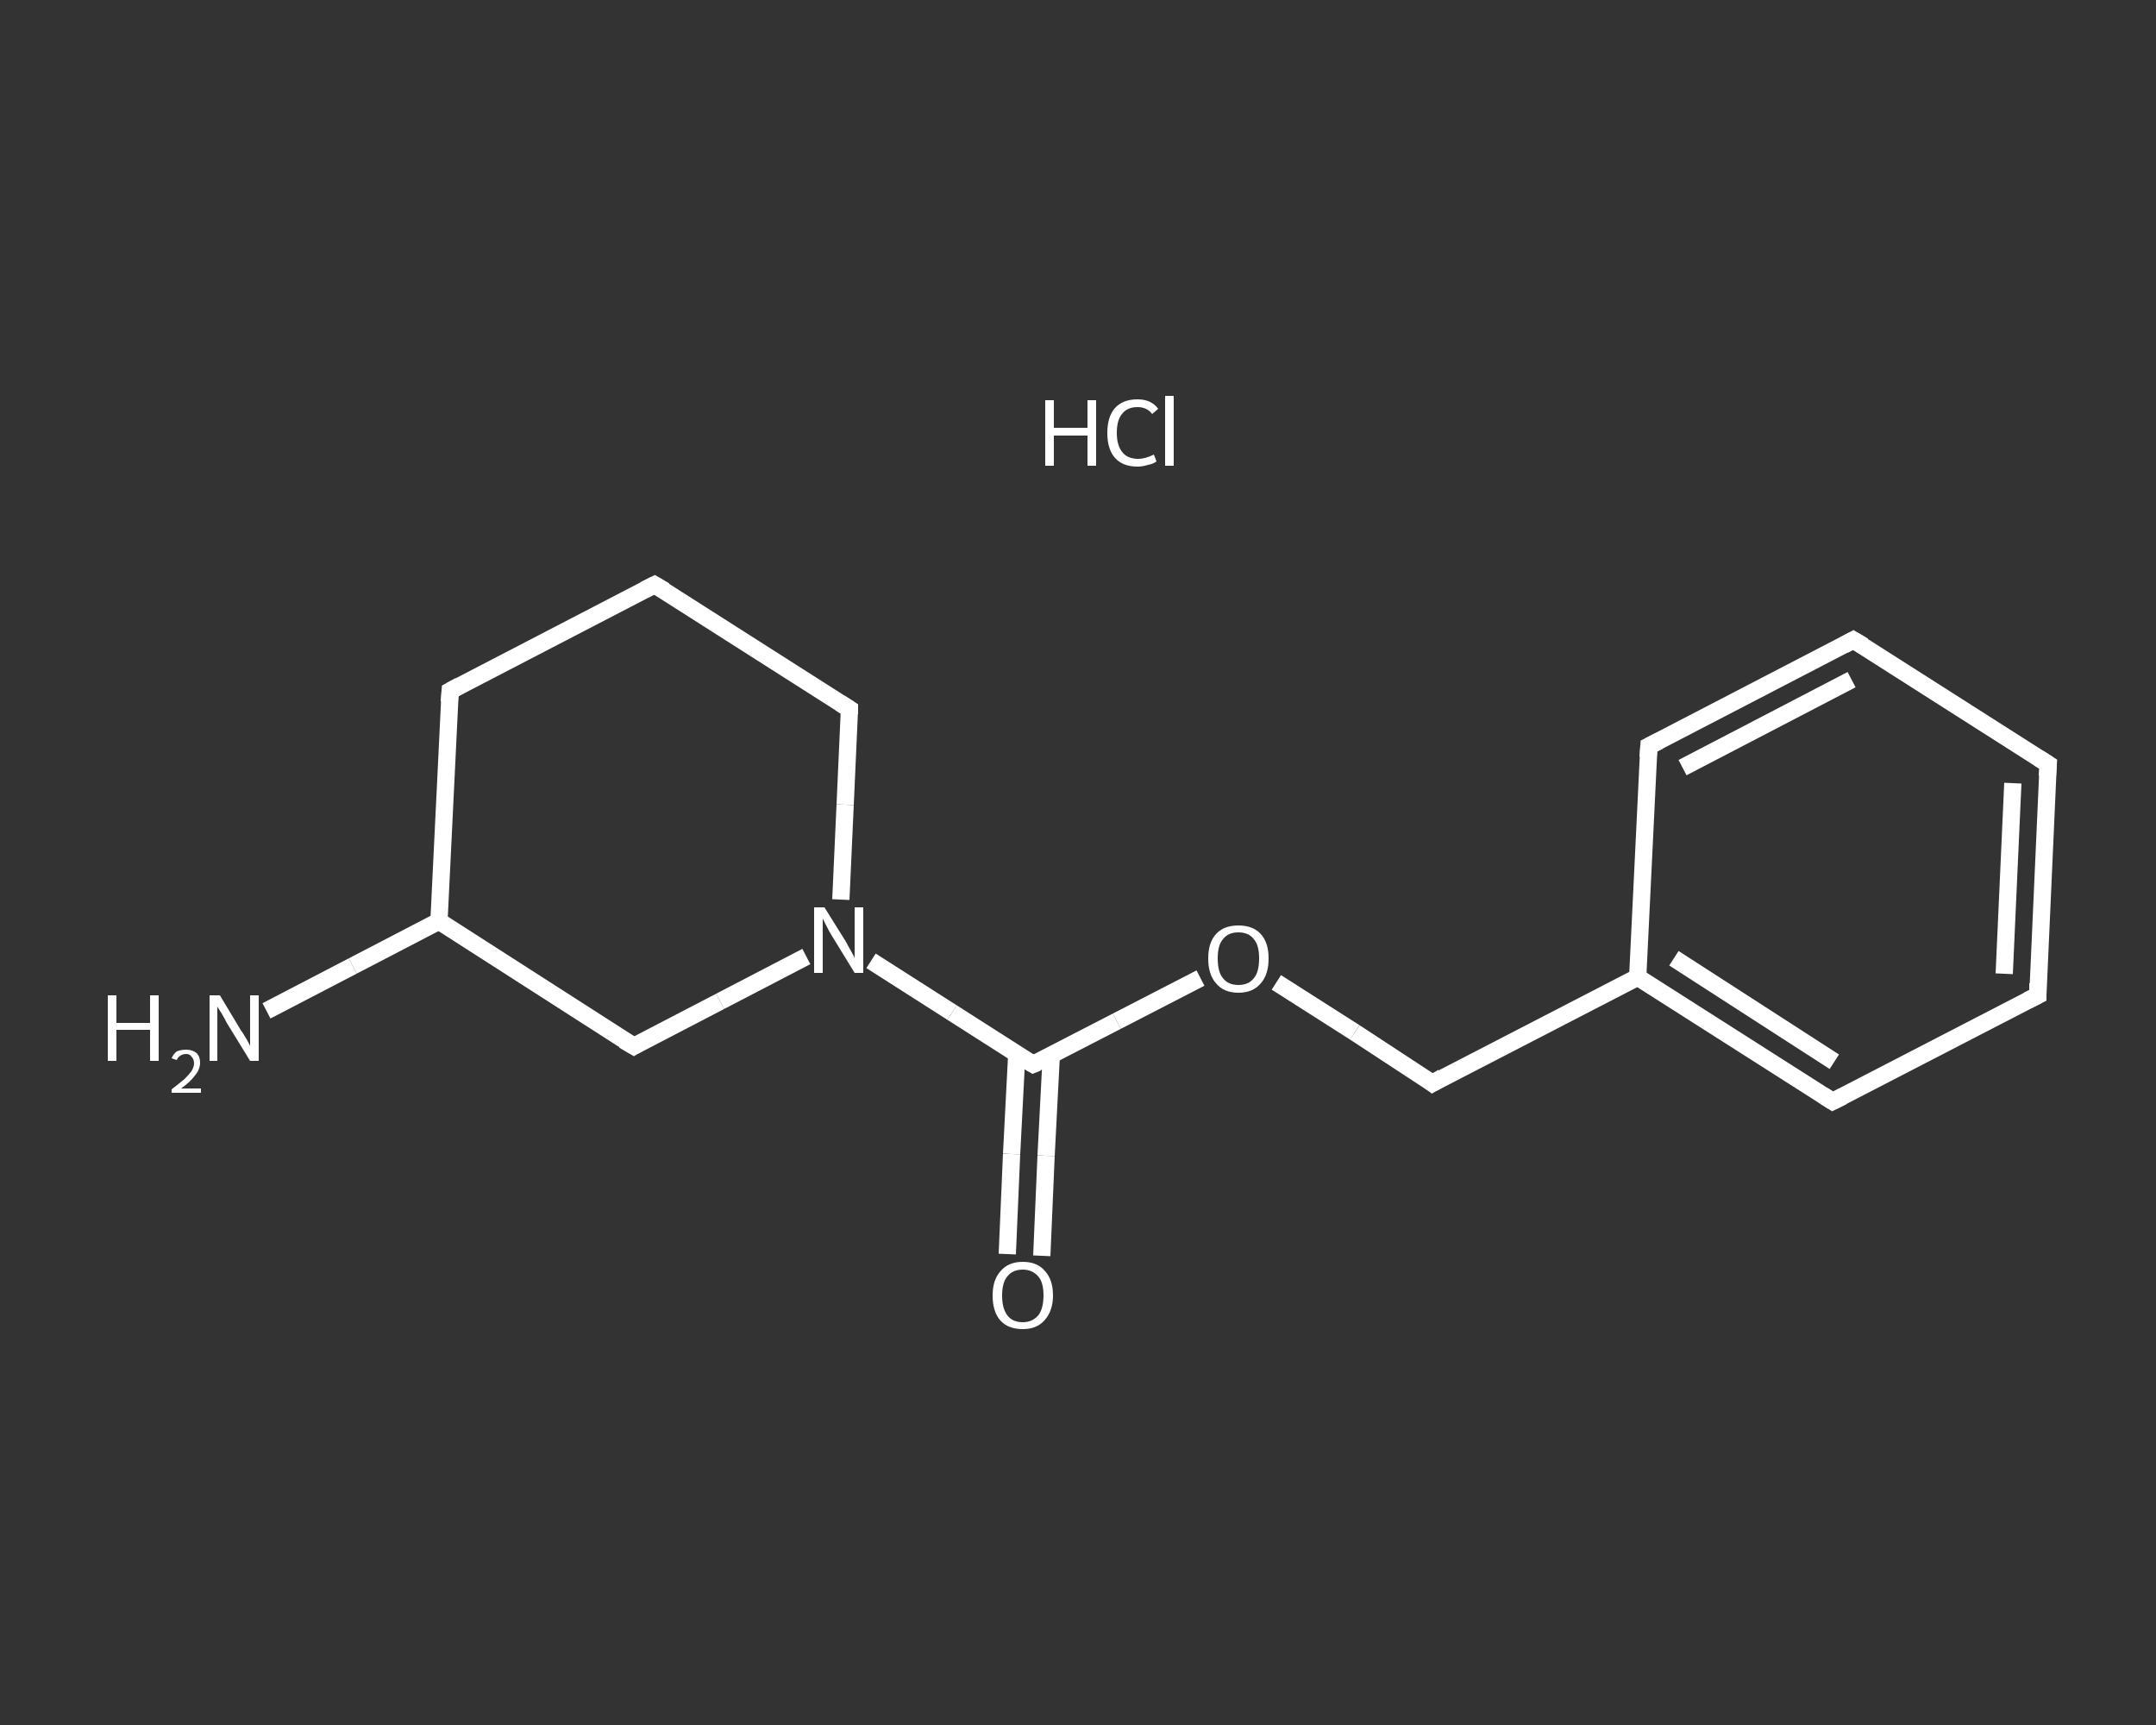<?xml version='1.0' encoding='iso-8859-1'?>
<svg version='1.1' baseProfile='full'
              xmlns='http://www.w3.org/2000/svg'
                      xmlns:rdkit='http://www.rdkit.org/xml'
                      xmlns:xlink='http://www.w3.org/1999/xlink'
                  xml:space='preserve'
width='250px' height='200px' viewBox='0 0 250 200'>
<rect x="0" y="0" width="250" height="200" fill="#333333" stroke="none"/>
<!-- END OF HEADER -->
<rect style='opacity:1.0;fill:transparent;stroke:none' width='250.0' height='200.0' x='0.0' y='0.0'> </rect>
<path class='bond-0 atom-1 atom-2' d='M 30.9,117.2 L 40.9,112.0' style='fill:none;fill-rule:evenodd;stroke:#FFFFFF;stroke-width:2.0px;stroke-linecap:butt;stroke-linejoin:miter;stroke-opacity:1' />
<path class='bond-0 atom-1 atom-2' d='M 40.9,112.0 L 50.9,106.8' style='fill:none;fill-rule:evenodd;stroke:#FFFFFF;stroke-width:2.0px;stroke-linecap:butt;stroke-linejoin:miter;stroke-opacity:1' />
<path class='bond-1 atom-2 atom-3' d='M 50.9,106.8 L 52.2,80.1' style='fill:none;fill-rule:evenodd;stroke:#FFFFFF;stroke-width:2.0px;stroke-linecap:butt;stroke-linejoin:miter;stroke-opacity:1' />
<path class='bond-2 atom-3 atom-4' d='M 52.2,80.1 L 75.9,67.8' style='fill:none;fill-rule:evenodd;stroke:#FFFFFF;stroke-width:2.0px;stroke-linecap:butt;stroke-linejoin:miter;stroke-opacity:1' />
<path class='bond-3 atom-4 atom-5' d='M 75.9,67.8 L 98.5,82.2' style='fill:none;fill-rule:evenodd;stroke:#FFFFFF;stroke-width:2.0px;stroke-linecap:butt;stroke-linejoin:miter;stroke-opacity:1' />
<path class='bond-4 atom-5 atom-6' d='M 98.5,82.2 L 98.0,93.3' style='fill:none;fill-rule:evenodd;stroke:#FFFFFF;stroke-width:2.0px;stroke-linecap:butt;stroke-linejoin:miter;stroke-opacity:1' />
<path class='bond-4 atom-5 atom-6' d='M 98.0,93.3 L 97.5,104.3' style='fill:none;fill-rule:evenodd;stroke:#FFFFFF;stroke-width:2.0px;stroke-linecap:butt;stroke-linejoin:miter;stroke-opacity:1' />
<path class='bond-5 atom-6 atom-7' d='M 101.0,111.4 L 110.4,117.4' style='fill:none;fill-rule:evenodd;stroke:#FFFFFF;stroke-width:2.0px;stroke-linecap:butt;stroke-linejoin:miter;stroke-opacity:1' />
<path class='bond-5 atom-6 atom-7' d='M 110.4,117.4 L 119.8,123.4' style='fill:none;fill-rule:evenodd;stroke:#FFFFFF;stroke-width:2.0px;stroke-linecap:butt;stroke-linejoin:miter;stroke-opacity:1' />
<path class='bond-6 atom-7 atom-8' d='M 117.9,122.2 L 117.3,133.8' style='fill:none;fill-rule:evenodd;stroke:#FFFFFF;stroke-width:2.0px;stroke-linecap:butt;stroke-linejoin:miter;stroke-opacity:1' />
<path class='bond-6 atom-7 atom-8' d='M 117.3,133.8 L 116.8,145.4' style='fill:none;fill-rule:evenodd;stroke:#FFFFFF;stroke-width:2.0px;stroke-linecap:butt;stroke-linejoin:miter;stroke-opacity:1' />
<path class='bond-6 atom-7 atom-8' d='M 121.9,122.4 L 121.3,134.0' style='fill:none;fill-rule:evenodd;stroke:#FFFFFF;stroke-width:2.0px;stroke-linecap:butt;stroke-linejoin:miter;stroke-opacity:1' />
<path class='bond-6 atom-7 atom-8' d='M 121.3,134.0 L 120.8,145.6' style='fill:none;fill-rule:evenodd;stroke:#FFFFFF;stroke-width:2.0px;stroke-linecap:butt;stroke-linejoin:miter;stroke-opacity:1' />
<path class='bond-7 atom-7 atom-9' d='M 119.8,123.4 L 129.5,118.4' style='fill:none;fill-rule:evenodd;stroke:#FFFFFF;stroke-width:2.0px;stroke-linecap:butt;stroke-linejoin:miter;stroke-opacity:1' />
<path class='bond-7 atom-7 atom-9' d='M 129.5,118.4 L 139.2,113.4' style='fill:none;fill-rule:evenodd;stroke:#FFFFFF;stroke-width:2.0px;stroke-linecap:butt;stroke-linejoin:miter;stroke-opacity:1' />
<path class='bond-8 atom-9 atom-10' d='M 148.0,113.9 L 157.1,119.7' style='fill:none;fill-rule:evenodd;stroke:#FFFFFF;stroke-width:2.0px;stroke-linecap:butt;stroke-linejoin:miter;stroke-opacity:1' />
<path class='bond-8 atom-9 atom-10' d='M 157.1,119.7 L 166.1,125.6' style='fill:none;fill-rule:evenodd;stroke:#FFFFFF;stroke-width:2.0px;stroke-linecap:butt;stroke-linejoin:miter;stroke-opacity:1' />
<path class='bond-9 atom-10 atom-11' d='M 166.1,125.6 L 189.9,113.3' style='fill:none;fill-rule:evenodd;stroke:#FFFFFF;stroke-width:2.0px;stroke-linecap:butt;stroke-linejoin:miter;stroke-opacity:1' />
<path class='bond-10 atom-11 atom-12' d='M 189.9,113.3 L 212.5,127.7' style='fill:none;fill-rule:evenodd;stroke:#FFFFFF;stroke-width:2.0px;stroke-linecap:butt;stroke-linejoin:miter;stroke-opacity:1' />
<path class='bond-10 atom-11 atom-12' d='M 194.1,111.1 L 212.7,123.1' style='fill:none;fill-rule:evenodd;stroke:#FFFFFF;stroke-width:2.0px;stroke-linecap:butt;stroke-linejoin:miter;stroke-opacity:1' />
<path class='bond-11 atom-12 atom-13' d='M 212.5,127.7 L 236.3,115.4' style='fill:none;fill-rule:evenodd;stroke:#FFFFFF;stroke-width:2.0px;stroke-linecap:butt;stroke-linejoin:miter;stroke-opacity:1' />
<path class='bond-12 atom-13 atom-14' d='M 236.3,115.4 L 237.5,88.6' style='fill:none;fill-rule:evenodd;stroke:#FFFFFF;stroke-width:2.0px;stroke-linecap:butt;stroke-linejoin:miter;stroke-opacity:1' />
<path class='bond-12 atom-13 atom-14' d='M 232.4,112.9 L 233.4,90.8' style='fill:none;fill-rule:evenodd;stroke:#FFFFFF;stroke-width:2.0px;stroke-linecap:butt;stroke-linejoin:miter;stroke-opacity:1' />
<path class='bond-13 atom-14 atom-15' d='M 237.5,88.6 L 214.9,74.2' style='fill:none;fill-rule:evenodd;stroke:#FFFFFF;stroke-width:2.0px;stroke-linecap:butt;stroke-linejoin:miter;stroke-opacity:1' />
<path class='bond-14 atom-15 atom-16' d='M 214.9,74.2 L 191.2,86.5' style='fill:none;fill-rule:evenodd;stroke:#FFFFFF;stroke-width:2.0px;stroke-linecap:butt;stroke-linejoin:miter;stroke-opacity:1' />
<path class='bond-14 atom-15 atom-16' d='M 214.7,78.8 L 195.1,89.0' style='fill:none;fill-rule:evenodd;stroke:#FFFFFF;stroke-width:2.0px;stroke-linecap:butt;stroke-linejoin:miter;stroke-opacity:1' />
<path class='bond-15 atom-6 atom-17' d='M 93.5,110.9 L 83.5,116.1' style='fill:none;fill-rule:evenodd;stroke:#FFFFFF;stroke-width:2.0px;stroke-linecap:butt;stroke-linejoin:miter;stroke-opacity:1' />
<path class='bond-15 atom-6 atom-17' d='M 83.5,116.1 L 73.5,121.3' style='fill:none;fill-rule:evenodd;stroke:#FFFFFF;stroke-width:2.0px;stroke-linecap:butt;stroke-linejoin:miter;stroke-opacity:1' />
<path class='bond-16 atom-17 atom-2' d='M 73.5,121.3 L 50.9,106.8' style='fill:none;fill-rule:evenodd;stroke:#FFFFFF;stroke-width:2.0px;stroke-linecap:butt;stroke-linejoin:miter;stroke-opacity:1' />
<path class='bond-17 atom-16 atom-11' d='M 191.2,86.5 L 189.9,113.3' style='fill:none;fill-rule:evenodd;stroke:#FFFFFF;stroke-width:2.0px;stroke-linecap:butt;stroke-linejoin:miter;stroke-opacity:1' />
<path d='M 52.1,81.4 L 52.2,80.1 L 53.3,79.5' style='fill:none;stroke:#FFFFFF;stroke-width:2.0px;stroke-linecap:butt;stroke-linejoin:miter;stroke-opacity:1;' />
<path d='M 74.7,68.4 L 75.9,67.8 L 77.1,68.5' style='fill:none;stroke:#FFFFFF;stroke-width:2.0px;stroke-linecap:butt;stroke-linejoin:miter;stroke-opacity:1;' />
<path d='M 97.4,81.5 L 98.5,82.2 L 98.5,82.8' style='fill:none;stroke:#FFFFFF;stroke-width:2.0px;stroke-linecap:butt;stroke-linejoin:miter;stroke-opacity:1;' />
<path d='M 119.3,123.1 L 119.8,123.4 L 120.3,123.2' style='fill:none;stroke:#FFFFFF;stroke-width:2.0px;stroke-linecap:butt;stroke-linejoin:miter;stroke-opacity:1;' />
<path d='M 165.7,125.3 L 166.1,125.6 L 167.3,124.9' style='fill:none;stroke:#FFFFFF;stroke-width:2.0px;stroke-linecap:butt;stroke-linejoin:miter;stroke-opacity:1;' />
<path d='M 211.4,127.0 L 212.5,127.7 L 213.7,127.1' style='fill:none;stroke:#FFFFFF;stroke-width:2.0px;stroke-linecap:butt;stroke-linejoin:miter;stroke-opacity:1;' />
<path d='M 235.1,116.0 L 236.3,115.4 L 236.3,114.0' style='fill:none;stroke:#FFFFFF;stroke-width:2.0px;stroke-linecap:butt;stroke-linejoin:miter;stroke-opacity:1;' />
<path d='M 237.4,90.0 L 237.5,88.6 L 236.4,87.9' style='fill:none;stroke:#FFFFFF;stroke-width:2.0px;stroke-linecap:butt;stroke-linejoin:miter;stroke-opacity:1;' />
<path d='M 216.1,74.9 L 214.9,74.2 L 213.8,74.8' style='fill:none;stroke:#FFFFFF;stroke-width:2.0px;stroke-linecap:butt;stroke-linejoin:miter;stroke-opacity:1;' />
<path d='M 192.4,85.9 L 191.2,86.5 L 191.1,87.8' style='fill:none;stroke:#FFFFFF;stroke-width:2.0px;stroke-linecap:butt;stroke-linejoin:miter;stroke-opacity:1;' />
<path d='M 74.0,121.0 L 73.5,121.3 L 72.3,120.6' style='fill:none;stroke:#FFFFFF;stroke-width:2.0px;stroke-linecap:butt;stroke-linejoin:miter;stroke-opacity:1;' />
<path class='atom-0' d='M 121.2 46.4
L 122.2 46.4
L 122.2 49.6
L 126.1 49.6
L 126.1 46.4
L 127.1 46.4
L 127.1 54.0
L 126.1 54.0
L 126.1 50.5
L 122.2 50.5
L 122.2 54.0
L 121.2 54.0
L 121.2 46.4
' fill='#FFFFFF'/>
<path class='atom-0' d='M 128.4 50.2
Q 128.4 48.3, 129.3 47.3
Q 130.2 46.3, 131.9 46.3
Q 133.5 46.3, 134.3 47.4
L 133.6 48.0
Q 133.0 47.2, 131.9 47.2
Q 130.7 47.2, 130.1 48.0
Q 129.5 48.7, 129.5 50.2
Q 129.5 51.7, 130.2 52.5
Q 130.8 53.2, 132.0 53.2
Q 132.8 53.2, 133.8 52.7
L 134.1 53.5
Q 133.7 53.8, 133.1 53.9
Q 132.5 54.1, 131.9 54.1
Q 130.2 54.1, 129.3 53.1
Q 128.4 52.1, 128.4 50.2
' fill='#FFFFFF'/>
<path class='atom-0' d='M 135.1 45.9
L 136.1 45.9
L 136.1 54.0
L 135.1 54.0
L 135.1 45.9
' fill='#FFFFFF'/>
<path class='atom-1' d='M 12.5 115.4
L 13.5 115.4
L 13.5 118.6
L 17.4 118.6
L 17.4 115.4
L 18.4 115.4
L 18.4 123.0
L 17.4 123.0
L 17.4 119.4
L 13.5 119.4
L 13.5 123.0
L 12.5 123.0
L 12.5 115.4
' fill='#FFFFFF'/>
<path class='atom-1' d='M 19.9 122.7
Q 20.1 122.2, 20.5 121.9
Q 21.0 121.7, 21.6 121.7
Q 22.3 121.7, 22.8 122.1
Q 23.2 122.5, 23.2 123.2
Q 23.2 124.0, 22.6 124.7
Q 22.1 125.4, 21.0 126.2
L 23.3 126.2
L 23.3 126.7
L 19.9 126.7
L 19.9 126.3
Q 20.8 125.6, 21.4 125.1
Q 21.9 124.6, 22.2 124.2
Q 22.5 123.7, 22.5 123.3
Q 22.5 122.8, 22.2 122.5
Q 22.0 122.2, 21.6 122.2
Q 21.2 122.2, 20.9 122.4
Q 20.6 122.6, 20.5 122.9
L 19.9 122.7
' fill='#FFFFFF'/>
<path class='atom-1' d='M 25.5 115.4
L 27.9 119.4
Q 28.2 119.8, 28.6 120.5
Q 29.0 121.2, 29.0 121.3
L 29.0 115.4
L 30.0 115.4
L 30.0 123.0
L 29.0 123.0
L 26.3 118.6
Q 26.0 118.0, 25.7 117.5
Q 25.3 116.9, 25.2 116.7
L 25.2 123.0
L 24.3 123.0
L 24.3 115.4
L 25.5 115.4
' fill='#FFFFFF'/>
<path class='atom-6' d='M 95.6 105.2
L 98.1 109.2
Q 98.3 109.6, 98.7 110.3
Q 99.1 111.0, 99.1 111.1
L 99.1 105.2
L 100.1 105.2
L 100.1 112.8
L 99.1 112.8
L 96.4 108.4
Q 96.1 107.9, 95.8 107.3
Q 95.5 106.7, 95.4 106.5
L 95.4 112.8
L 94.4 112.8
L 94.4 105.2
L 95.6 105.2
' fill='#FFFFFF'/>
<path class='atom-8' d='M 115.1 150.2
Q 115.1 148.4, 116.0 147.4
Q 116.9 146.3, 118.6 146.3
Q 120.3 146.3, 121.2 147.4
Q 122.1 148.4, 122.1 150.2
Q 122.1 152.0, 121.1 153.1
Q 120.2 154.1, 118.6 154.1
Q 116.9 154.1, 116.0 153.1
Q 115.1 152.1, 115.1 150.2
M 118.6 153.3
Q 119.7 153.3, 120.4 152.5
Q 121.0 151.7, 121.0 150.2
Q 121.0 148.7, 120.4 148.0
Q 119.7 147.2, 118.6 147.2
Q 117.4 147.2, 116.8 148.0
Q 116.2 148.7, 116.2 150.2
Q 116.2 151.7, 116.8 152.5
Q 117.4 153.3, 118.6 153.3
' fill='#FFFFFF'/>
<path class='atom-9' d='M 140.1 111.1
Q 140.1 109.3, 141.0 108.3
Q 141.9 107.3, 143.6 107.3
Q 145.3 107.3, 146.2 108.3
Q 147.1 109.3, 147.1 111.1
Q 147.1 113.0, 146.2 114.0
Q 145.3 115.1, 143.6 115.1
Q 141.9 115.1, 141.0 114.0
Q 140.1 113.0, 140.1 111.1
M 143.6 114.2
Q 144.8 114.2, 145.4 113.4
Q 146.0 112.7, 146.0 111.1
Q 146.0 109.6, 145.4 108.9
Q 144.8 108.1, 143.6 108.1
Q 142.4 108.1, 141.8 108.9
Q 141.2 109.6, 141.2 111.1
Q 141.2 112.7, 141.8 113.4
Q 142.4 114.2, 143.6 114.2
' fill='#FFFFFF'/>
</svg>
